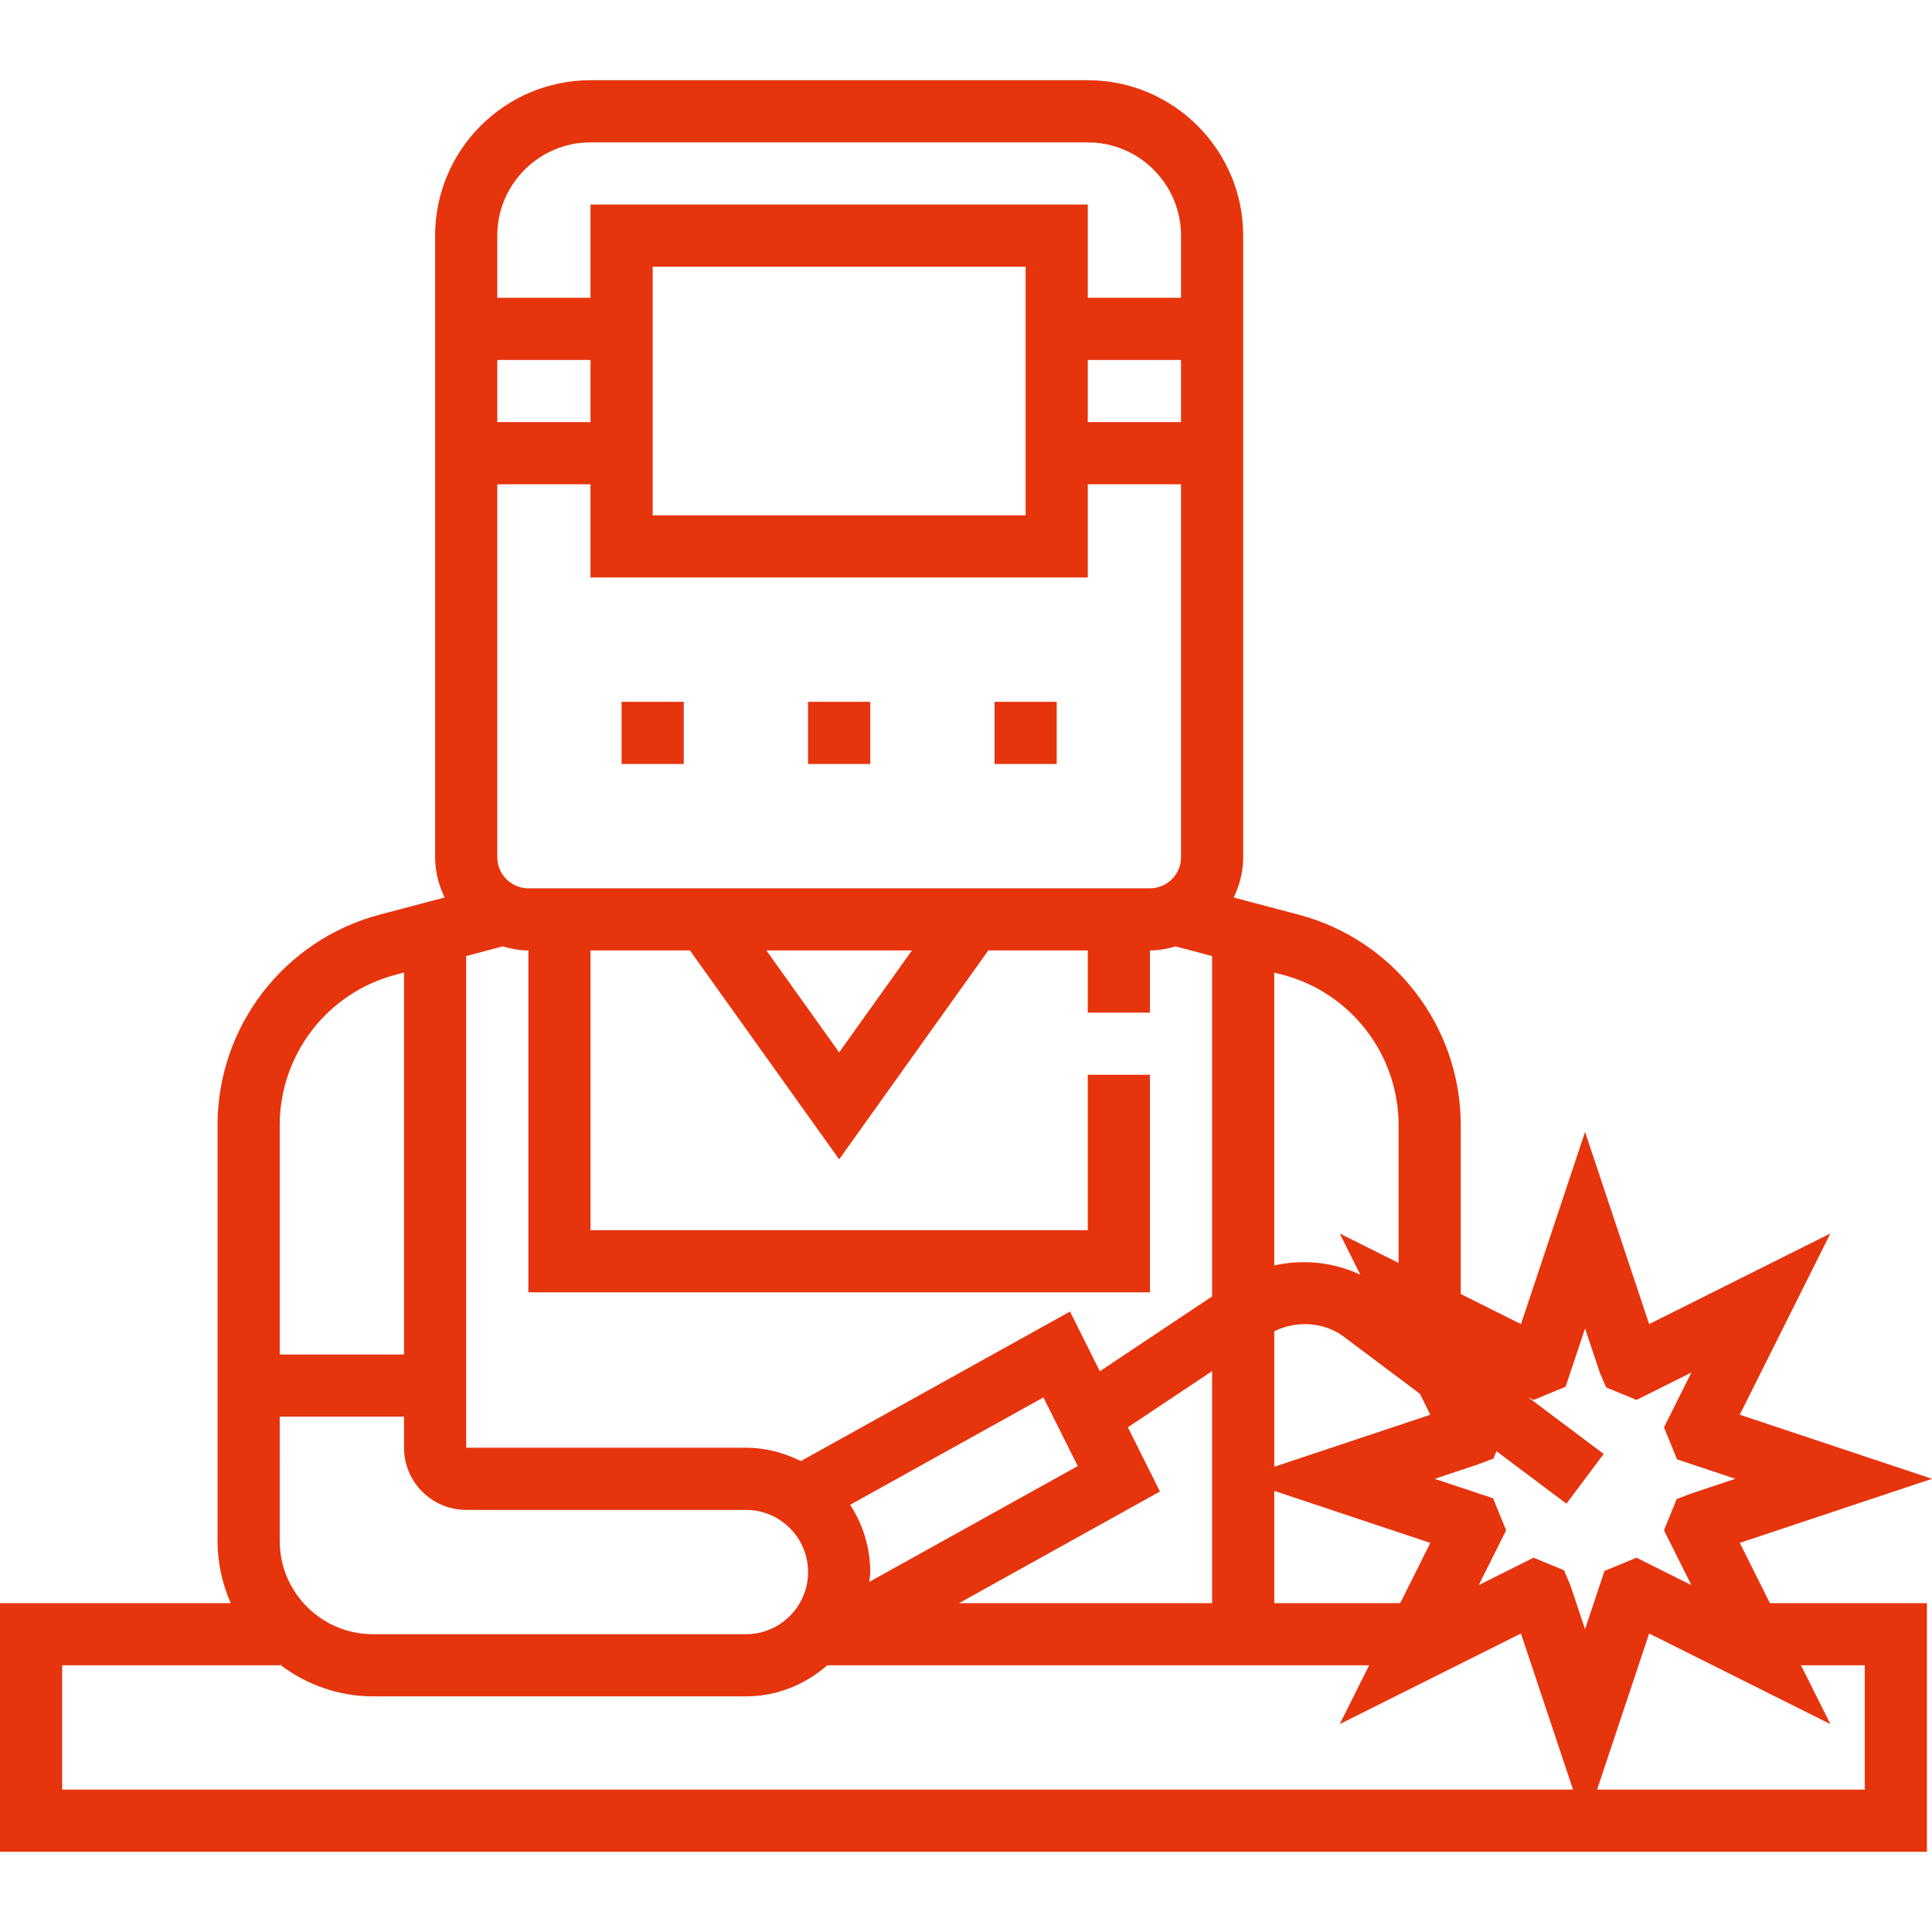 <?xml version="1.0" encoding="UTF-8"?> <svg xmlns="http://www.w3.org/2000/svg" xmlns:xlink="http://www.w3.org/1999/xlink" xmlns:svgjs="http://svgjs.com/svgjs" width="512" height="512" x="0" y="0" viewBox="0 0 497.304 497.304" style="enable-background:new 0 0 512 512" xml:space="preserve" class=""> <g> <g xmlns="http://www.w3.org/2000/svg"> <g> <g> <rect x="208" y="180.652" width="16" height="16" fill="#e6340d" data-original="#000000" style="" class=""></rect> <rect x="256" y="180.652" width="16" height="16" fill="#e6340d" data-original="#000000" style="" class=""></rect> <rect x="160" y="180.652" width="16" height="16" fill="#e6340d" data-original="#000000" style="" class=""></rect> <path d="M447.824,397.148l49.48-16.496l-49.488-16.496l23.328-46.656l-46.648,23.328L408,291.364l-16.496,49.472L376,333.084 v-43.488c0-25.376-17.136-47.64-41.664-54.136l-16.784-4.44c1.52-3.16,2.448-6.64,2.448-10.368v-160c0-22.056-17.944-40-40-40 H152c-22.056,0-40,17.944-40,40v160c0,3.728,0.928,7.208,2.448,10.36l-16.784,4.44C73.136,241.956,56,264.22,56,289.596v107.056 c0,5.696,1.232,11.088,3.392,16H0v64h496v-64h-40.424L447.824,397.148z M368.176,364.156L328,377.548v-34.88 c5.688-2.8,12.808-2.424,17.912,1.408l19.56,14.672L368.176,364.156z M368.176,397.148l-7.752,15.504H328v-28.896 L368.176,397.148z M327.992,250.332l2.24,0.592c17.536,4.64,29.768,20.544,29.768,38.672v35.488l-15.152-7.576l5.312,10.624 c-6.856-3.264-14.768-4.072-22.168-2.4V250.332z M128,60.652c0-13.232,10.768-24,24-24h128c13.232,0,24,10.768,24,24v16h-24v-24 H152v24h-24V60.652z M304,92.652v16h-24v-16H304z M264,68.652v64h-96v-64H264z M128,92.652h24v16h-24V92.652z M128,124.652h24v24 h128v-24h24v96c0,4.408-3.584,8-8,8H136c-4.416,0-8-3.592-8-8V124.652z M234.736,244.652L216,270.884l-18.736-26.232H234.736z M120,246.092l9.384-2.488c2.12,0.616,4.304,1.048,6.616,1.048v88h160v-56h-16v40H152v-72h25.6L216,298.42l38.392-53.768H280v16 h16v-16c2.312,0,4.496-0.432,6.616-1.04l9.384,2.48V333.7l-28.896,19.264l-7.68-15.368l-69.28,38.488 c-4.288-2.12-9.04-3.432-14.144-3.432h-72V246.092z M218.832,387.34l49.744-27.64l8.84,17.672l-53.68,29.824 c0.072-0.848,0.264-1.672,0.264-2.544C224,398.268,222.072,392.34,218.832,387.34z M298.576,383.924l-8.264-16.536L312,352.932 v59.72h-65.128L298.576,383.924z M72,289.596c0-18.128,12.232-34.032,29.76-38.672l2.24-0.592v98.32H72V289.596z M72,364.652h32 v8c0,8.824,7.176,16,16,16h72c8.824,0,16,7.176,16,16c0,8.824-7.176,16-16,16H96c-13.232,0-24-10.768-24-24V364.652z M16,460.652 v-32h56v-0.208c6.704,5.08,14.96,8.208,24,8.208h96c8.04,0,15.312-3.08,20.944-8h139.48l-7.576,15.144l46.648-23.328 l13.408,40.184H16z M404.184,407.94l-1.632-3.768l-7.8-3.216l-14.128,7.064l7.056-14.112l-3.352-8.24l-15.024-5.016l11.416-3.808 l3.704-1.416l0.768-1.888l18.008,13.512l9.592-12.8l-19.52-14.648l1.488,0.744l8.24-3.408l5-15l3.816,11.424l1.632,3.768 l7.8,3.216l14.128-7.064l-7.056,14.112l3.352,8.24l15.024,5.016l-11.416,3.808l-3.704,1.416l-3.264,8.032l7.056,14.112 l-14.128-7.064l-8.24,3.416l-5,14.992L404.184,407.94z M480,428.652v32h-68.904l13.4-40.184l46.648,23.328l-7.568-15.144H480z" fill="#e6340d" data-original="#000000" style="" class=""></path> </g> </g> </g> <g xmlns="http://www.w3.org/2000/svg"> </g> <g xmlns="http://www.w3.org/2000/svg"> </g> <g xmlns="http://www.w3.org/2000/svg"> </g> <g xmlns="http://www.w3.org/2000/svg"> </g> <g xmlns="http://www.w3.org/2000/svg"> </g> <g xmlns="http://www.w3.org/2000/svg"> </g> <g xmlns="http://www.w3.org/2000/svg"> </g> <g xmlns="http://www.w3.org/2000/svg"> </g> <g xmlns="http://www.w3.org/2000/svg"> </g> <g xmlns="http://www.w3.org/2000/svg"> </g> <g xmlns="http://www.w3.org/2000/svg"> </g> <g xmlns="http://www.w3.org/2000/svg"> </g> <g xmlns="http://www.w3.org/2000/svg"> </g> <g xmlns="http://www.w3.org/2000/svg"> </g> <g xmlns="http://www.w3.org/2000/svg"> </g> </g> </svg> 